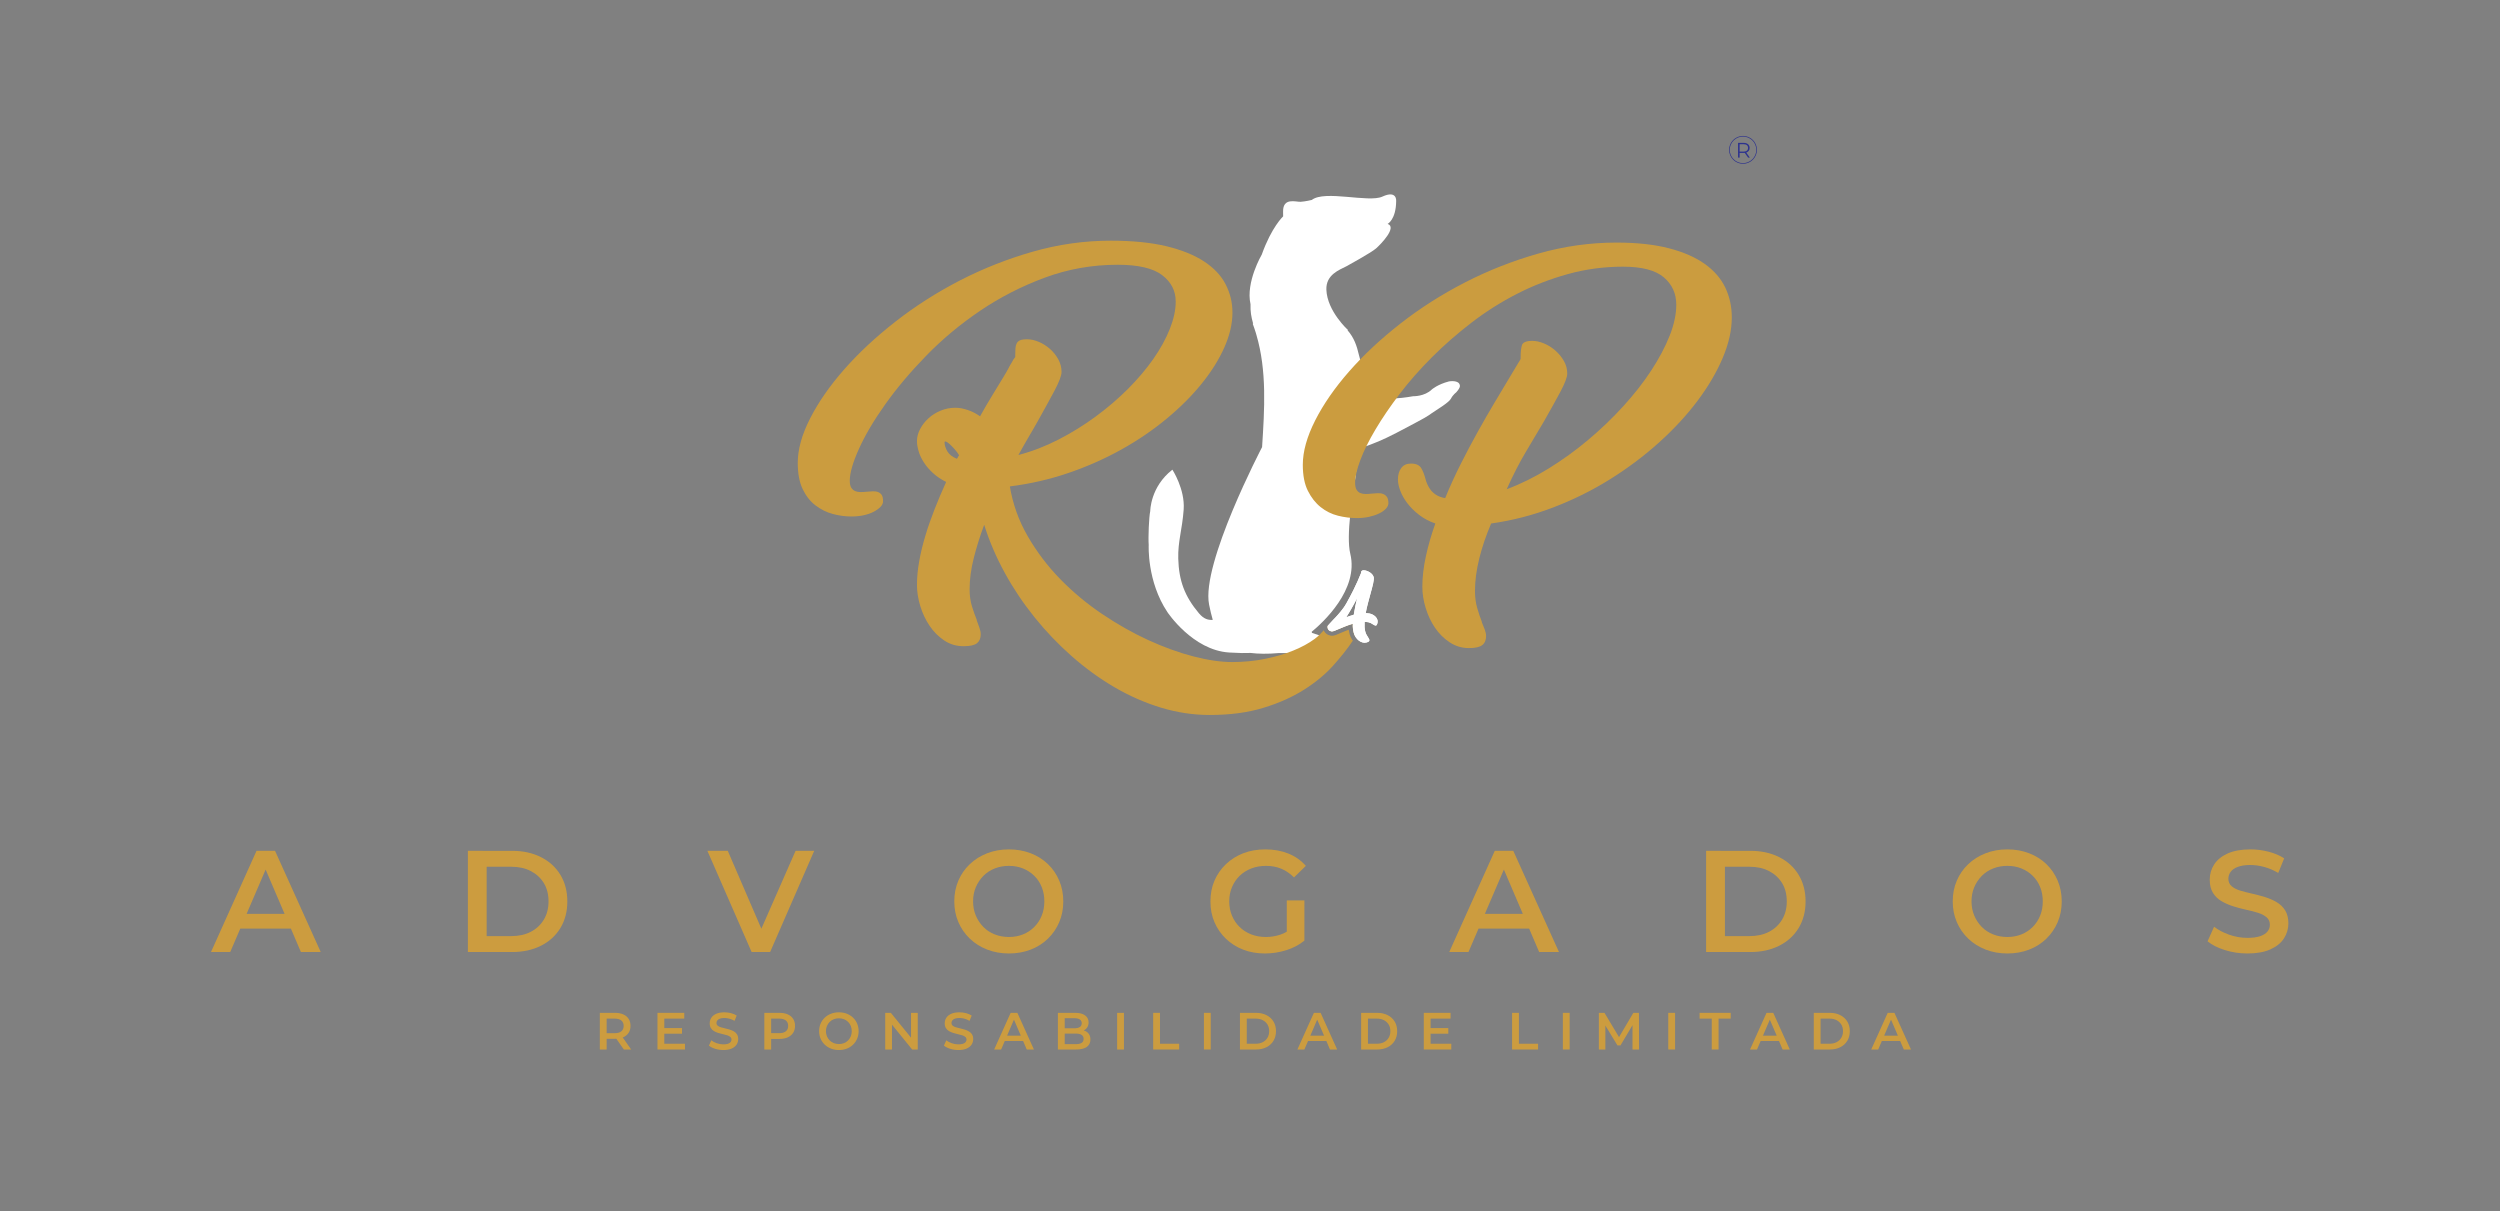 <?xml version="1.0" encoding="UTF-8" standalone="no"?>
<!-- Created with Inkscape (http://www.inkscape.org/) -->

<svg
   version="1.1"
   id="svg2"
   width="914.883"
   height="443.207"
   viewBox="0 0 914.883 443.207"
   sodipodi:docname="ferret-logo.ai"
   xmlns:inkscape="http://www.inkscape.org/namespaces/inkscape"
   xmlns:sodipodi="http://sodipodi.sourceforge.net/DTD/sodipodi-0.dtd"
   xmlns="http://www.w3.org/2000/svg"
   xmlns:svg="http://www.w3.org/2000/svg">
  <rect x="0" y="0" width="914.883" height="443.207" fill="#808080" stroke="none"/>
  <defs
     id="defs6">
    <clipPath
       clipPathUnits="userSpaceOnUse"
       id="clipPath20">
      <path
         d="M 0,332.405 H 686.162 V 0 H 0 Z"
         id="path18" />
    </clipPath>
    <clipPath
       clipPathUnits="userSpaceOnUse"
       id="clipPath148">
      <path
         d="M 279.101,295.174 H 438.073 V 136.202 H 279.101 Z"
         id="path146" />
    </clipPath>
    <clipPath
       clipPathUnits="userSpaceOnUse"
       id="clipPath152">
      <path
         d="m 279.101,215.688 c 0,-43.901 35.588,-79.487 79.488,-79.487 v 0 c 43.9,0 79.484,35.586 79.484,79.487 v 0 c 0,43.896 -35.584,79.486 -79.484,79.486 v 0 c -43.9,0 -79.488,-35.59 -79.488,-79.486"
         id="path150" />
    </clipPath>
    <clipPath
       clipPathUnits="userSpaceOnUse"
       id="clipPath156">
      <path
         d="M 279.101,295.174 H 438.073 V 136.201 H 279.101 Z"
         id="path154" />
    </clipPath>
    <clipPath
       clipPathUnits="userSpaceOnUse"
       id="clipPath160">
      <path
         d="M 279.101,295.174 H 438.074 V 136.201 H 279.101 Z"
         id="path158" />
    </clipPath>
    <mask
       maskUnits="userSpaceOnUse"
       x="0"
       y="0"
       width="1"
       height="1"
       id="mask162">
      <g
         id="g194">
        <g
           clip-path="url(#clipPath156)"
           id="g192">
          <g
             id="g190">
            <g
               clip-path="url(#clipPath160)"
               id="g188">
              <g
                 id="g186">
                <g
                   transform="scale(1,-1)"
                   id="g184">
                  <g
                     id="g182">
                    <path
                       d="m 438.073,-136.201 c -52.991,0 -105.982,0 -158.972,0 0,-4.523 0,-8.26 0,-11.602 52.991,0 105.981,0 158.972,0 0,3.342 0,7.078 0,11.602 z"
                       style="fill:#4d4d4d;fill-opacity:1;fill-rule:nonzero;stroke:none"
                       id="path164" />
                    <path
                       d="m 438.073,-147.803 c -52.991,0 -105.982,0 -158.972,0 0,-3.343 0,-6.291 0,-9.239 52.991,0 105.981,0 158.972,0 0,2.948 0,5.896 0,9.239 z"
                       style="fill:#767676;fill-opacity:1;fill-rule:nonzero;stroke:none"
                       id="path166" />
                    <path
                       d="m 438.073,-157.042 c -52.991,0 -105.982,0 -158.972,0 0,-2.948 0,-5.896 0,-9.239 52.991,0 105.981,0 158.972,0 0,3.343 0,6.291 0,9.239 z"
                       style="fill:#9b9b9b;fill-opacity:1;fill-rule:nonzero;stroke:none"
                       id="path168" />
                    <path
                       d="m 438.073,-166.281 c -52.991,0 -105.982,0 -158.972,0 0,-3.342 0,-7.078 0,-11.602 52.991,0 105.981,0 158.972,0 0,4.523 0,8.26 0,11.602 z"
                       style="fill:#b9b9b9;fill-opacity:1;fill-rule:nonzero;stroke:none"
                       id="path170" />
                    <path
                       d="m 438.073,-177.883 c -52.991,0 -105.982,0 -158.972,0 0,-4.523 0,-9.834 0,-16.327 52.991,0 105.981,0 158.972,0 0,6.493 0,11.804 0,16.327 z"
                       style="fill:#d2d2d2;fill-opacity:1;fill-rule:nonzero;stroke:none"
                       id="path172" />
                    <path
                       d="m 438.073,-194.21 c -52.991,0 -105.982,0 -158.972,0 0,-6.492 0,-14.166 0,-23.416 52.991,0 105.981,0 158.972,0 0,9.25 0,16.924 0,23.416 z"
                       style="fill:#e6e6e6;fill-opacity:1;fill-rule:nonzero;stroke:none"
                       id="path174" />
                    <path
                       d="m 438.073,-217.626 c -52.991,0 -105.982,0 -158.972,0 0,-9.249 0,-20.073 0,-32.866 52.991,0 105.981,0 158.972,0 0,12.793 0,23.617 0,32.866 z"
                       style="fill:#f4f4f4;fill-opacity:1;fill-rule:nonzero;stroke:none"
                       id="path176" />
                    <path
                       d="m 438.073,-250.492 c -52.991,0 -105.982,0 -158.972,0 0,-12.794 0,-27.556 0,-44.682 52.991,0 105.981,0 158.972,0 0,17.126 0,31.888 0,44.682 z"
                       style="fill:#fcfcfc;fill-opacity:1;fill-rule:nonzero;stroke:none"
                       id="path178" />
                    <path
                       d="m 438.073,-295.174 c -52.991,0 -105.982,0 -158.972,0 0,0 0,0 0,0 52.991,0 105.981,0 158.972,0 0,0 0,0 0,0 z"
                       style="fill:#ffffff;fill-opacity:1;fill-rule:nonzero;stroke:none"
                       id="path180" />
                  </g>
                </g>
              </g>
            </g>
          </g>
        </g>
      </g>
    </mask>
  </defs>
  <sodipodi:namedview
     id="namedview4"
     pagecolor="#ffffff"
     bordercolor="#000000"
     borderopacity="0.25"
     inkscape:showpageshadow="2"
     inkscape:pageopacity="0.0"
     inkscape:pagecheckerboard="0"
     inkscape:deskcolor="#d1d1d1" />
  <g
     id="g8"
     inkscape:groupmode="layer"
     inkscape:label="ferret-logo"
     transform="matrix(1.333,0,0,-1.333,0,443.207)">
    <g
       id="g10"
       transform="translate(67.704,81.603)">
      <path
         d="M 0,0 5.221,12.158 10.423,0 Z m 2.723,17.303 -12.501,-27.78 h 5.279 l 2.761,6.429 h 13.893 l 2.751,-6.429 h 5.438 L 7.803,17.303 Z"
         style="fill:#cc9c3f;fill-opacity:1;fill-rule:nonzero;stroke:none"
         id="path12" />
    </g>
    <g
       id="g14">
      <g
         id="g16"
         clip-path="url(#clipPath20)">
        <g
           id="g22"
           transform="translate(149.3,80.016)">
          <path
             d="m 0,0 c -0.86,-1.429 -2.051,-2.54 -3.571,-3.334 -1.523,-0.794 -3.328,-1.19 -5.417,-1.19 h -6.707 v 19.048 h 6.707 c 2.089,0 3.894,-0.396 5.417,-1.19 C -2.051,12.54 -0.86,11.442 0,10.04 0.859,8.638 1.29,6.958 1.29,5 1.29,3.096 0.859,1.429 0,0 m -0.794,17.164 c -2.288,1.15 -4.915,1.726 -7.877,1.726 H -20.854 V -8.89 h 12.183 c 2.962,0 5.589,0.576 7.877,1.727 2.288,1.15 4.068,2.77 5.338,4.861 1.269,2.09 1.905,4.524 1.905,7.302 0,2.778 -0.636,5.212 -1.905,7.302 -1.27,2.09 -3.05,3.711 -5.338,4.862"
             style="fill:#cc9c3f;fill-opacity:1;fill-rule:nonzero;stroke:none"
             id="path24" />
        </g>
        <g
           id="g26"
           transform="translate(209.02,77.525)">
          <path
             d="m 0,0 -9.221,21.381 h -5.596 L -2.674,-6.398 h 5.08 L 14.51,21.381 H 9.391 Z"
             style="fill:#cc9c3f;fill-opacity:1;fill-rule:nonzero;stroke:none"
             id="path28" />
        </g>
        <g
           id="g30"
           transform="translate(285.974,81.087)">
          <path
             d="m 0,0 c -0.489,-1.19 -1.17,-2.223 -2.043,-3.096 -0.873,-0.873 -1.899,-1.548 -3.076,-2.023 -1.178,-0.477 -2.467,-0.715 -3.869,-0.715 -1.403,0 -2.705,0.238 -3.909,0.715 -1.205,0.475 -2.243,1.157 -3.116,2.044 -0.873,0.886 -1.561,1.925 -2.063,3.115 -0.503,1.19 -0.754,2.486 -0.754,3.889 0,1.428 0.251,2.731 0.754,3.909 0.502,1.177 1.19,2.209 2.063,3.096 0.873,0.885 1.911,1.567 3.116,2.043 1.204,0.476 2.506,0.714 3.909,0.714 1.402,0 2.691,-0.238 3.869,-0.714 1.177,-0.476 2.209,-1.151 3.096,-2.024 C -1.138,10.08 -0.456,9.048 0.021,7.857 0.496,6.667 0.734,5.357 0.734,3.929 0.734,2.5 0.489,1.19 0,0 m 5.934,3.929 c 0,2.063 -0.372,3.968 -1.112,5.715 -0.741,1.746 -1.779,3.26 -3.115,4.544 -1.337,1.283 -2.917,2.275 -4.742,2.976 -1.826,0.7 -3.811,1.052 -5.953,1.052 -2.17,0 -4.167,-0.358 -5.992,-1.072 -1.827,-0.714 -3.414,-1.713 -4.763,-2.997 -1.349,-1.283 -2.395,-2.791 -3.135,-4.523 -0.741,-1.733 -1.111,-3.632 -1.111,-5.695 0,-2.037 0.37,-3.923 1.111,-5.656 0.74,-1.732 1.786,-3.248 3.135,-4.544 1.349,-1.295 2.943,-2.301 4.782,-3.015 1.839,-0.715 3.83,-1.071 5.973,-1.071 2.142,0 4.127,0.35 5.953,1.051 1.825,0.701 3.405,1.7 4.742,2.996 1.336,1.296 2.374,2.811 3.115,4.544 0.74,1.733 1.112,3.631 1.112,5.695"
             style="fill:#cc9c3f;fill-opacity:1;fill-rule:nonzero;stroke:none"
             id="path32" />
        </g>
        <g
           id="g34"
           transform="translate(358.102,85.294)">
          <path
             d="m 0,0 h -4.841 v -8.589 c -0.563,-0.326 -1.138,-0.596 -1.726,-0.797 -1.284,-0.436 -2.614,-0.655 -3.989,-0.655 -1.482,0 -2.831,0.238 -4.048,0.715 -1.217,0.475 -2.275,1.15 -3.174,2.023 -0.901,0.873 -1.602,1.911 -2.104,3.116 -0.503,1.204 -0.754,2.506 -0.754,3.909 0,1.428 0.251,2.738 0.754,3.928 0.502,1.191 1.203,2.223 2.104,3.096 0.899,0.873 1.964,1.548 3.194,2.024 1.23,0.476 2.586,0.714 4.067,0.714 1.509,0 2.891,-0.257 4.148,-0.773 1.257,-0.517 2.427,-1.317 3.513,-2.401 l 3.253,3.174 c -1.296,1.482 -2.89,2.606 -4.782,3.373 -1.891,0.768 -4.002,1.152 -6.33,1.152 -2.222,0 -4.24,-0.352 -6.052,-1.052 -1.812,-0.701 -3.399,-1.7 -4.761,-2.996 -1.364,-1.297 -2.415,-2.805 -3.156,-4.524 -0.741,-1.72 -1.111,-3.625 -1.111,-5.715 0,-2.09 0.37,-3.995 1.111,-5.715 0.741,-1.72 1.787,-3.228 3.135,-4.524 1.35,-1.296 2.93,-2.296 4.742,-2.996 1.813,-0.701 3.804,-1.051 5.973,-1.051 1.984,0 3.929,0.296 5.834,0.892 1.905,0.596 3.571,1.475 5,2.639 z"
             style="fill:#cc9c3f;fill-opacity:1;fill-rule:nonzero;stroke:none"
             id="path36" />
        </g>
        <g
           id="g38"
           transform="translate(407.644,81.603)">
          <path
             d="M 0,0 5.221,12.158 10.423,0 Z m 2.723,17.303 -12.501,-27.78 h 5.279 l 2.761,6.429 h 13.893 l 2.751,-6.429 h 5.438 L 7.803,17.303 Z"
             style="fill:#cc9c3f;fill-opacity:1;fill-rule:nonzero;stroke:none"
             id="path40" />
        </g>
        <g
           id="g42"
           transform="translate(489.24,80.016)">
          <path
             d="m 0,0 c -0.86,-1.429 -2.051,-2.54 -3.571,-3.334 -1.523,-0.794 -3.328,-1.19 -5.417,-1.19 h -6.707 v 19.048 h 6.707 c 2.089,0 3.894,-0.396 5.417,-1.19 C -2.051,12.54 -0.86,11.442 0,10.04 0.859,8.638 1.29,6.958 1.29,5 1.29,3.096 0.859,1.429 0,0 m -0.794,17.164 c -2.288,1.15 -4.915,1.726 -7.877,1.726 H -20.854 V -8.89 h 12.183 c 2.962,0 5.589,0.576 7.877,1.727 2.288,1.15 4.068,2.77 5.338,4.861 1.269,2.09 1.905,4.524 1.905,7.302 0,2.778 -0.636,5.212 -1.905,7.302 -1.27,2.09 -3.05,3.711 -5.338,4.862"
             style="fill:#cc9c3f;fill-opacity:1;fill-rule:nonzero;stroke:none"
             id="path44" />
        </g>
        <g
           id="g46"
           transform="translate(560.077,81.087)">
          <path
             d="m 0,0 c -0.489,-1.19 -1.17,-2.223 -2.043,-3.096 -0.873,-0.873 -1.899,-1.548 -3.076,-2.023 -1.178,-0.477 -2.467,-0.715 -3.869,-0.715 -1.403,0 -2.705,0.238 -3.909,0.715 -1.205,0.475 -2.243,1.157 -3.116,2.044 -0.873,0.886 -1.561,1.925 -2.063,3.115 -0.503,1.19 -0.754,2.486 -0.754,3.889 0,1.428 0.251,2.731 0.754,3.909 0.502,1.177 1.19,2.209 2.063,3.096 0.873,0.885 1.911,1.567 3.116,2.043 1.204,0.476 2.506,0.714 3.909,0.714 1.402,0 2.691,-0.238 3.869,-0.714 1.177,-0.476 2.209,-1.151 3.096,-2.024 C -1.138,10.08 -0.456,9.048 0.021,7.857 0.496,6.667 0.734,5.357 0.734,3.929 0.734,2.5 0.489,1.19 0,0 m 1.707,14.188 c -1.337,1.283 -2.917,2.275 -4.742,2.976 -1.826,0.7 -3.811,1.052 -5.953,1.052 -2.17,0 -4.167,-0.358 -5.992,-1.072 -1.827,-0.714 -3.414,-1.713 -4.763,-2.997 -1.349,-1.283 -2.395,-2.791 -3.135,-4.523 -0.741,-1.733 -1.111,-3.632 -1.111,-5.695 0,-2.037 0.37,-3.923 1.111,-5.656 0.74,-1.732 1.786,-3.248 3.135,-4.544 1.349,-1.295 2.943,-2.301 4.782,-3.015 1.839,-0.715 3.83,-1.071 5.973,-1.071 2.142,0 4.127,0.35 5.953,1.051 1.825,0.701 3.405,1.7 4.742,2.996 1.336,1.296 2.374,2.811 3.115,4.544 0.74,1.733 1.112,3.631 1.112,5.695 0,2.063 -0.372,3.968 -1.112,5.715 -0.741,1.746 -1.779,3.26 -3.115,4.544"
             style="fill:#cc9c3f;fill-opacity:1;fill-rule:nonzero;stroke:none"
             id="path48" />
        </g>
        <g
           id="g50"
           transform="translate(627.343,82.576)">
          <path
             d="m 0,0 c -0.595,0.938 -1.383,1.692 -2.361,2.262 -0.979,0.569 -2.05,1.032 -3.214,1.389 -1.165,0.357 -2.342,0.667 -3.532,0.933 -1.191,0.264 -2.269,0.541 -3.235,0.833 -0.966,0.291 -1.746,0.694 -2.342,1.21 -0.594,0.517 -0.892,1.197 -0.892,2.044 0,0.687 0.205,1.316 0.615,1.885 0.41,0.569 1.065,1.025 1.965,1.369 0.898,0.344 2.05,0.516 3.452,0.516 1.217,0 2.486,-0.178 3.81,-0.536 1.323,-0.357 2.605,-0.906 3.849,-1.646 l 1.627,4.008 c -1.217,0.794 -2.645,1.402 -4.286,1.825 -1.641,0.423 -3.294,0.636 -4.96,0.636 -2.54,0 -4.638,-0.377 -6.29,-1.132 -1.654,-0.754 -2.885,-1.76 -3.691,-3.016 -0.807,-1.257 -1.21,-2.639 -1.21,-4.147 0,-1.482 0.298,-2.699 0.892,-3.651 0.596,-0.953 1.383,-1.714 2.362,-2.282 0.978,-0.569 2.056,-1.038 3.234,-1.409 1.177,-0.37 2.354,-0.681 3.532,-0.933 1.177,-0.251 2.248,-0.529 3.214,-0.833 0.966,-0.304 1.753,-0.714 2.361,-1.23 0.609,-0.516 0.913,-1.198 0.913,-2.044 0,-0.688 -0.211,-1.303 -0.634,-1.845 -0.424,-0.543 -1.085,-0.973 -1.985,-1.29 -0.899,-0.317 -2.077,-0.477 -3.532,-0.477 -1.72,0 -3.399,0.291 -5.04,0.874 -1.641,0.582 -3.016,1.31 -4.127,2.183 l -1.786,-4.009 c 1.19,-0.978 2.771,-1.779 4.742,-2.4 1.971,-0.622 4.042,-0.933 6.211,-0.933 2.54,0 4.644,0.377 6.311,1.131 1.666,0.754 2.903,1.759 3.71,3.016 0.806,1.257 1.211,2.626 1.211,4.107 C 0.894,-2.137 0.596,-0.939 0,0"
             style="fill:#cc9c3f;fill-opacity:1;fill-rule:nonzero;stroke:none"
             id="path52" />
        </g>
        <g
           id="g54"
           transform="translate(170.59,52.324)">
          <path
             d="M 0,0 C 0.417,-0.351 0.625,-0.842 0.625,-1.475 0.625,-2.106 0.417,-2.601 0,-2.955 -0.417,-3.31 -1.038,-3.487 -1.862,-3.487 h -2.186 v 4.011 h 2.186 C -1.038,0.524 -0.417,0.35 0,0 m 0.518,-4.595 c 0.637,0.288 1.128,0.696 1.473,1.223 0.345,0.527 0.518,1.159 0.518,1.897 0,0.748 -0.173,1.391 -0.518,1.927 C 1.646,0.989 1.155,1.399 0.518,1.682 -0.12,1.965 -0.884,2.106 -1.776,2.106 H -5.917 V -7.959 h 1.869 v 2.934 h 2.272 c 0.136,0 0.248,0.026 0.378,0.032 l 2.066,-2.966 h 2.014 l -2.324,3.315 c 0.05,0.02 0.111,0.028 0.16,0.049"
             style="fill:#cc9c3f;fill-opacity:1;fill-rule:nonzero;stroke:none"
             id="path56" />
        </g>
        <g
           id="g58"
           transform="translate(182.373,48.707)">
          <path
             d="M 0,0 H 4.86 V 1.538 H 0 V 4.141 H 5.479 V 5.723 H -1.869 V -4.343 H 5.68 v 1.582 H 0 Z"
             style="fill:#cc9c3f;fill-opacity:1;fill-rule:nonzero;stroke:none"
             id="path60" />
        </g>
        <g
           id="g62"
           transform="translate(201.482,49.332)">
          <path
             d="m 0,0 c -0.354,0.206 -0.743,0.374 -1.165,0.503 -0.421,0.13 -0.848,0.242 -1.279,0.338 -0.431,0.096 -0.822,0.197 -1.172,0.303 -0.35,0.105 -0.633,0.251 -0.848,0.438 -0.216,0.187 -0.324,0.434 -0.324,0.74 0,0.249 0.074,0.477 0.223,0.683 0.148,0.206 0.386,0.372 0.711,0.496 0.326,0.125 0.743,0.187 1.251,0.187 0.441,0 0.901,-0.064 1.381,-0.194 0.479,-0.13 0.944,-0.328 1.395,-0.597 L 0.762,4.35 c -0.441,0.288 -0.958,0.507 -1.553,0.661 -0.594,0.153 -1.193,0.23 -1.797,0.23 -0.92,0 -1.68,-0.137 -2.279,-0.41 C -5.466,4.559 -5.912,4.193 -6.204,3.738 -6.497,3.283 -6.643,2.782 -6.643,2.236 c 0,-0.537 0.108,-0.978 0.324,-1.323 0.215,-0.345 0.501,-0.621 0.855,-0.827 0.355,-0.206 0.745,-0.376 1.172,-0.51 0.426,-0.135 0.853,-0.247 1.28,-0.338 0.426,-0.092 0.814,-0.192 1.164,-0.301 0.35,-0.111 0.636,-0.26 0.856,-0.447 0.221,-0.186 0.331,-0.433 0.331,-0.74 0,-0.25 -0.077,-0.473 -0.231,-0.669 -0.153,-0.196 -0.393,-0.352 -0.718,-0.467 -0.327,-0.115 -0.753,-0.173 -1.28,-0.173 -0.623,0 -1.232,0.106 -1.826,0.317 -0.595,0.211 -1.093,0.474 -1.495,0.791 l -0.647,-1.452 c 0.431,-0.356 1.004,-0.646 1.718,-0.87 0.714,-0.226 1.464,-0.338 2.25,-0.338 0.92,0 1.682,0.136 2.286,0.409 0.604,0.273 1.052,0.638 1.345,1.093 0.292,0.456 0.438,0.951 0.438,1.488 0,0.527 -0.108,0.961 -0.324,1.302 C 0.64,-0.479 0.354,-0.206 0,0"
             style="fill:#cc9c3f;fill-opacity:1;fill-rule:nonzero;stroke:none"
             id="path64" />
        </g>
        <g
           id="g66"
           transform="translate(215.754,49.375)">
          <path
             d="m 0,0 c -0.417,-0.35 -1.038,-0.524 -1.862,-0.524 h -2.186 v 3.997 h 2.186 C -1.038,3.473 -0.417,3.298 0,2.948 0.417,2.598 0.625,2.106 0.625,1.474 0.625,0.842 0.417,0.35 0,0 M 0.518,4.63 C -0.12,4.913 -0.884,5.055 -1.776,5.055 H -5.917 V -5.011 h 1.869 v 2.905 h 2.272 c 0.892,0 1.656,0.146 2.294,0.438 0.637,0.293 1.128,0.705 1.473,1.237 0.345,0.532 0.518,1.166 0.518,1.905 0,0.748 -0.173,1.39 -0.518,1.926 C 1.646,3.938 1.155,4.348 0.518,4.63"
             style="fill:#cc9c3f;fill-opacity:1;fill-rule:nonzero;stroke:none"
             id="path68" />
        </g>
        <g
           id="g70"
           transform="translate(233.569,47.974)">
          <path
             d="m 0,0 c -0.178,-0.432 -0.424,-0.806 -0.741,-1.122 -0.316,-0.316 -0.688,-0.561 -1.114,-0.733 -0.427,-0.172 -0.894,-0.259 -1.402,-0.259 -0.508,0 -0.98,0.087 -1.416,0.259 -0.436,0.172 -0.812,0.419 -1.129,0.741 -0.316,0.32 -0.566,0.697 -0.748,1.128 -0.182,0.431 -0.273,0.901 -0.273,1.409 0,0.517 0.091,0.99 0.273,1.417 0.182,0.426 0.432,0.8 0.748,1.121 0.317,0.321 0.693,0.568 1.129,0.74 0.436,0.173 0.908,0.259 1.416,0.259 0.508,0 0.975,-0.086 1.402,-0.259 0.426,-0.172 0.8,-0.417 1.122,-0.733 0.321,-0.316 0.567,-0.69 0.74,-1.121 C 0.18,2.415 0.266,1.94 0.266,1.423 0.266,0.905 0.177,0.431 0,0 M 0.618,5.14 C 0.134,5.604 -0.438,5.965 -1.1,6.219 -1.761,6.473 -2.48,6.6 -3.257,6.6 -4.043,6.6 -4.767,6.47 -5.428,6.211 -6.089,5.952 -6.665,5.591 -7.153,5.126 -7.643,4.661 -8.021,4.114 -8.29,3.486 -8.558,2.858 -8.692,2.171 -8.692,1.423 c 0,-0.738 0.134,-1.421 0.402,-2.049 0.269,-0.628 0.647,-1.177 1.137,-1.646 0.488,-0.47 1.066,-0.834 1.732,-1.093 0.666,-0.259 1.388,-0.388 2.164,-0.388 0.777,0 1.496,0.127 2.157,0.381 0.662,0.254 1.234,0.616 1.718,1.086 0.484,0.469 0.861,1.017 1.129,1.645 0.268,0.628 0.402,1.317 0.402,2.064 0,0.748 -0.134,1.438 -0.402,2.071 C 1.479,4.126 1.102,4.675 0.618,5.14"
             style="fill:#cc9c3f;fill-opacity:1;fill-rule:nonzero;stroke:none"
             id="path72" />
        </g>
        <g
           id="g74"
           transform="translate(250.112,47.603)">
          <path
             d="M 0,0 -5.55,6.827 H -7.089 V -3.238 h 1.855 V 3.587 L 0.302,-3.238 H 1.84 V 6.827 H 0 Z"
             style="fill:#cc9c3f;fill-opacity:1;fill-rule:nonzero;stroke:none"
             id="path76" />
        </g>
        <g
           id="g78"
           transform="translate(266,49.332)">
          <path
             d="m 0,0 c -0.354,0.206 -0.743,0.374 -1.165,0.503 -0.421,0.13 -0.848,0.242 -1.279,0.338 -0.431,0.096 -0.822,0.197 -1.172,0.303 -0.35,0.105 -0.633,0.251 -0.848,0.438 -0.216,0.187 -0.324,0.434 -0.324,0.74 0,0.249 0.074,0.477 0.223,0.683 0.148,0.206 0.386,0.372 0.711,0.496 0.326,0.125 0.743,0.187 1.251,0.187 0.441,0 0.901,-0.064 1.381,-0.194 0.479,-0.13 0.944,-0.328 1.395,-0.597 L 0.762,4.35 c -0.441,0.288 -0.958,0.507 -1.553,0.661 -0.594,0.153 -1.193,0.23 -1.797,0.23 -0.92,0 -1.68,-0.137 -2.279,-0.41 C -5.466,4.559 -5.912,4.193 -6.204,3.738 -6.497,3.283 -6.643,2.782 -6.643,2.236 c 0,-0.537 0.108,-0.978 0.324,-1.323 0.215,-0.345 0.501,-0.621 0.855,-0.827 0.355,-0.206 0.745,-0.376 1.172,-0.51 0.426,-0.135 0.853,-0.247 1.28,-0.338 0.426,-0.092 0.814,-0.192 1.164,-0.301 0.35,-0.111 0.636,-0.26 0.856,-0.447 0.221,-0.186 0.331,-0.433 0.331,-0.74 0,-0.25 -0.077,-0.473 -0.231,-0.669 -0.153,-0.196 -0.393,-0.352 -0.718,-0.467 -0.327,-0.115 -0.753,-0.173 -1.28,-0.173 -0.623,0 -1.232,0.106 -1.826,0.317 -0.595,0.211 -1.093,0.474 -1.495,0.791 l -0.647,-1.452 c 0.431,-0.356 1.004,-0.646 1.718,-0.87 0.714,-0.226 1.464,-0.338 2.25,-0.338 0.92,0 1.682,0.136 2.286,0.409 0.604,0.273 1.052,0.638 1.345,1.093 0.292,0.456 0.438,0.951 0.438,1.488 0,0.527 -0.108,0.961 -0.324,1.302 C 0.64,-0.479 0.354,-0.206 0,0"
             style="fill:#cc9c3f;fill-opacity:1;fill-rule:nonzero;stroke:none"
             id="path80" />
        </g>
        <g
           id="g82"
           transform="translate(276.473,48.16)">
          <path
             d="M 0,0 1.892,4.405 3.777,0 Z M 0.987,6.27 -3.542,-3.796 h 1.912 l 1,2.329 h 5.034 l 0.997,-2.329 h 1.97 L 2.827,6.27 Z"
             style="fill:#cc9c3f;fill-opacity:1;fill-rule:nonzero;stroke:none"
             id="path84" />
        </g>
        <g
           id="g86"
           transform="translate(296.928,46.176)">
          <path
             d="M 0,0 C -0.374,-0.229 -0.906,-0.345 -1.596,-0.345 H -4.63 V 2.56 h 3.034 C -0.906,2.56 -0.374,2.442 0,2.207 0.374,1.973 0.561,1.605 0.561,1.107 0.561,0.6 0.374,0.23 0,0 m -1.984,6.787 c 0.642,0 1.141,-0.115 1.495,-0.346 C -0.134,6.212 0.043,5.861 0.043,5.393 0.043,4.932 -0.134,4.587 -0.489,4.357 -0.843,4.127 -1.342,4.012 -1.984,4.012 H -4.63 V 6.787 Z M 0.978,3.286 C 0.857,3.342 0.72,3.37 0.59,3.411 0.988,3.616 1.312,3.897 1.553,4.264 1.802,4.642 1.927,5.1 1.927,5.637 1.927,6.433 1.611,7.067 0.978,7.542 0.345,8.017 -0.57,8.254 -1.769,8.254 h -4.73 V -1.812 h 5.018 c 1.294,0 2.27,0.24 2.926,0.719 0.657,0.48 0.985,1.151 0.985,2.014 0,0.584 -0.129,1.073 -0.388,1.466 C 1.783,2.78 1.428,3.079 0.978,3.286"
             style="fill:#cc9c3f;fill-opacity:1;fill-rule:nonzero;stroke:none"
             id="path88" />
        </g>
        <path
           d="m 306.691,44.365 h 1.869 V 54.43 h -1.869 z"
           style="fill:#cc9c3f;fill-opacity:1;fill-rule:nonzero;stroke:none"
           id="path90" />
        <g
           id="g92"
           transform="translate(318.453,54.43)">
          <path
             d="m 0,0 h -1.869 v -10.065 h 7.132 v 1.582 l -5.263,0 z"
             style="fill:#cc9c3f;fill-opacity:1;fill-rule:nonzero;stroke:none"
             id="path94" />
        </g>
        <path
           d="m 330.517,44.365 h 1.869 V 54.43 h -1.869 z"
           style="fill:#cc9c3f;fill-opacity:1;fill-rule:nonzero;stroke:none"
           id="path96" />
        <g
           id="g98"
           transform="translate(347.965,47.585)">
          <path
             d="m 0,0 c -0.312,-0.518 -0.742,-0.92 -1.294,-1.208 -0.551,-0.287 -1.205,-0.431 -1.963,-0.431 h -2.43 v 6.902 h 2.43 c 0.758,0 1.412,-0.144 1.963,-0.432 C -0.742,4.544 -0.312,4.146 0,3.638 0.312,3.13 0.468,2.521 0.468,1.812 0.468,1.122 0.312,0.518 0,0 M -0.287,6.219 C -1.116,6.636 -2.068,6.845 -3.142,6.845 H -7.556 V -3.221 h 4.414 c 1.074,0 2.026,0.208 2.855,0.625 0.829,0.417 1.474,1.005 1.933,1.762 0.46,0.757 0.691,1.64 0.691,2.646 0,1.006 -0.231,1.888 -0.691,2.646 -0.459,0.757 -1.104,1.344 -1.933,1.761"
             style="fill:#cc9c3f;fill-opacity:1;fill-rule:nonzero;stroke:none"
             id="path100" />
        </g>
        <g
           id="g102"
           transform="translate(359.725,48.16)">
          <path
             d="M 0,0 1.892,4.405 3.777,0 Z M 0.986,6.27 -3.543,-3.796 h 1.913 l 1,2.329 h 5.034 l 0.997,-2.329 h 1.97 L 2.827,6.27 Z"
             style="fill:#cc9c3f;fill-opacity:1;fill-rule:nonzero;stroke:none"
             id="path104" />
        </g>
        <g
           id="g106"
           transform="translate(381.236,47.585)">
          <path
             d="m 0,0 c -0.312,-0.518 -0.742,-0.92 -1.294,-1.208 -0.551,-0.287 -1.205,-0.431 -1.963,-0.431 h -2.43 v 6.902 h 2.43 c 0.758,0 1.412,-0.144 1.963,-0.432 C -0.742,4.544 -0.312,4.146 0,3.638 0.312,3.13 0.468,2.521 0.468,1.812 0.468,1.122 0.312,0.518 0,0 M -0.287,6.219 C -1.116,6.636 -2.068,6.845 -3.142,6.845 H -7.556 V -3.221 h 4.414 c 1.074,0 2.026,0.208 2.855,0.625 0.829,0.417 1.474,1.005 1.933,1.762 0.46,0.757 0.691,1.64 0.691,2.646 0,1.006 -0.231,1.888 -0.691,2.646 -0.459,0.757 -1.104,1.344 -1.933,1.761"
             style="fill:#cc9c3f;fill-opacity:1;fill-rule:nonzero;stroke:none"
             id="path108" />
        </g>
        <g
           id="g110"
           transform="translate(392.747,48.707)">
          <path
             d="M 0,0 H 4.86 V 1.538 H 0 V 4.141 H 5.479 V 5.723 H -1.869 V -4.343 H 5.68 v 1.582 H 0 Z"
             style="fill:#cc9c3f;fill-opacity:1;fill-rule:nonzero;stroke:none"
             id="path112" />
        </g>
        <g
           id="g114"
           transform="translate(416.989,54.43)">
          <path
             d="m 0,0 h -1.869 v -10.065 h 7.132 v 1.582 l -5.263,0 z"
             style="fill:#cc9c3f;fill-opacity:1;fill-rule:nonzero;stroke:none"
             id="path116" />
        </g>
        <path
           d="m 429.054,44.365 h 1.869 V 54.43 h -1.869 z"
           style="fill:#cc9c3f;fill-opacity:1;fill-rule:nonzero;stroke:none"
           id="path118" />
        <g
           id="g120"
           transform="translate(448.406,54.43)">
          <path
             d="M 0,0 -3.929,-6.669 -7.923,0 h -1.538 v -10.065 h 1.783 v 6.579 l 3.307,-5.444 h 0.849 l 3.293,5.549 v -6.684 H 1.567 L 1.539,0 Z"
             style="fill:#cc9c3f;fill-opacity:1;fill-rule:nonzero;stroke:none"
             id="path122" />
        </g>
        <path
           d="m 457.997,44.365 h 1.869 V 54.43 h -1.869 z"
           style="fill:#cc9c3f;fill-opacity:1;fill-rule:nonzero;stroke:none"
           id="path124" />
        <g
           id="g126"
           transform="translate(466.596,52.848)">
          <path
             d="M 0,0 H 3.336 V -8.483 H 5.205 V 0 H 8.541 V 1.582 H 0 Z"
             style="fill:#cc9c3f;fill-opacity:1;fill-rule:nonzero;stroke:none"
             id="path128" />
        </g>
        <g
           id="g130"
           transform="translate(483.986,48.16)">
          <path
             d="M 0,0 1.892,4.405 3.777,0 Z M 0.986,6.27 -3.543,-3.796 h 1.913 l 1,2.329 h 5.034 l 0.997,-2.329 h 1.97 L 2.827,6.27 Z"
             style="fill:#cc9c3f;fill-opacity:1;fill-rule:nonzero;stroke:none"
             id="path132" />
        </g>
        <g
           id="g134"
           transform="translate(505.497,47.585)">
          <path
             d="m 0,0 c -0.312,-0.518 -0.742,-0.92 -1.294,-1.208 -0.551,-0.287 -1.205,-0.431 -1.963,-0.431 h -2.43 v 6.902 h 2.43 c 0.758,0 1.412,-0.144 1.963,-0.432 C -0.742,4.544 -0.312,4.146 0,3.638 0.312,3.13 0.468,2.521 0.468,1.812 0.468,1.122 0.312,0.518 0,0 M -0.287,6.219 C -1.116,6.636 -2.068,6.845 -3.142,6.845 H -7.556 V -3.221 h 4.414 c 1.074,0 2.026,0.208 2.855,0.625 0.829,0.417 1.474,1.005 1.933,1.762 0.46,0.757 0.691,1.64 0.691,2.646 0,1.006 -0.231,1.888 -0.691,2.646 -0.459,0.757 -1.104,1.344 -1.933,1.761"
             style="fill:#cc9c3f;fill-opacity:1;fill-rule:nonzero;stroke:none"
             id="path136" />
        </g>
        <g
           id="g138"
           transform="translate(517.257,48.16)">
          <path
             d="M 0,0 1.892,4.405 3.777,0 Z M 0.986,6.27 -3.543,-3.796 h 1.913 l 1,2.329 h 5.034 l 0.997,-2.329 h 1.97 L 2.827,6.27 Z"
             style="fill:#cc9c3f;fill-opacity:1;fill-rule:nonzero;stroke:none"
             id="path140" />
        </g>
        <g
           id="g142">
          <g
             id="g144" />
          <g
             id="g230">
            <g
               clip-path="url(#clipPath148)"
               opacity="0.3"
               id="g228">
              <g
                 id="g226">
                <g
                   clip-path="url(#clipPath152)"
                   id="g224">
                  <g
                     id="g222">
                    <g
                       id="g196" />
                    <g
                       mask="url(#mask162)"
                       id="g220">
                      <g
                         transform="scale(1,-1)"
                         id="g218">
                        <g
                           id="g216">
                          <path
                             d="m 438.073,-136.201 c -52.991,0 -105.982,0 -158.972,0 0,-4.523 0,-8.26 0,-11.602 52.991,0 105.981,0 158.972,0 0,3.342 0,7.078 0,11.602 z"
                             style="fill:#ffffff;fill-opacity:1;fill-rule:nonzero;stroke:none"
                             id="path198" />
                          <path
                             d="m 438.073,-147.803 c -52.991,0 -105.982,0 -158.972,0 0,-3.343 0,-6.291 0,-9.239 52.991,0 105.981,0 158.972,0 0,2.948 0,5.896 0,9.239 z"
                             style="fill:#f2e4c8;fill-opacity:1;fill-rule:nonzero;stroke:none"
                             id="path200" />
                          <path
                             d="m 438.073,-157.042 c -52.991,0 -105.982,0 -158.972,0 0,-2.948 0,-5.896 0,-9.239 52.991,0 105.981,0 158.972,0 0,3.343 0,6.291 0,9.239 z"
                             style="fill:#e7cf9d;fill-opacity:1;fill-rule:nonzero;stroke:none"
                             id="path202" />
                          <path
                             d="m 438.073,-166.281 c -52.991,0 -105.982,0 -158.972,0 0,-3.342 0,-7.078 0,-11.602 52.991,0 105.981,0 158.972,0 0,4.523 0,8.26 0,11.602 z"
                             style="fill:#debe7e;fill-opacity:1;fill-rule:nonzero;stroke:none"
                             id="path204" />
                          <path
                             d="m 438.073,-177.883 c -52.991,0 -105.982,0 -158.972,0 0,-4.523 0,-9.834 0,-16.327 52.991,0 105.981,0 158.972,0 0,6.493 0,11.804 0,16.327 z"
                             style="fill:#d7b165;fill-opacity:1;fill-rule:nonzero;stroke:none"
                             id="path206" />
                          <path
                             d="m 438.073,-194.21 c -52.991,0 -105.982,0 -158.972,0 0,-6.492 0,-14.166 0,-23.416 52.991,0 105.981,0 158.972,0 0,9.25 0,16.924 0,23.416 z"
                             style="fill:#d2a854;fill-opacity:1;fill-rule:nonzero;stroke:none"
                             id="path208" />
                          <path
                             d="m 438.073,-217.626 c -52.991,0 -105.982,0 -158.972,0 0,-9.249 0,-20.073 0,-32.866 52.991,0 105.981,0 158.972,0 0,12.793 0,23.617 0,32.866 z"
                             style="fill:#cea148;fill-opacity:1;fill-rule:nonzero;stroke:none"
                             id="path210" />
                          <path
                             d="m 438.073,-250.492 c -52.991,0 -105.982,0 -158.972,0 0,-12.794 0,-27.556 0,-44.682 52.991,0 105.981,0 158.972,0 0,17.126 0,31.888 0,44.682 z"
                             style="fill:#cc9d41;fill-opacity:1;fill-rule:nonzero;stroke:none"
                             id="path212" />
                          <path
                             d="m 438.073,-295.174 c -52.991,0 -105.982,0 -158.972,0 0,0 0,0 0,0 52.991,0 105.981,0 158.972,0 0,0 0,0 0,0 z"
                             style="fill:#cb9c3f;fill-opacity:1;fill-rule:nonzero;stroke:none"
                             id="path214" />
                        </g>
                      </g>
                    </g>
                  </g>
                </g>
              </g>
            </g>
          </g>
        </g>
        <g
           id="g232"
           transform="translate(478.516,287.522)">
          <path
             d="m 0,0 c -2.11,0 -3.827,1.716 -3.827,3.825 0,2.111 1.717,3.827 3.827,3.827 2.11,0 3.827,-1.716 3.827,-3.827 C 3.827,1.716 2.11,0 0,0 m 0,7.471 c -2.01,0 -3.646,-1.635 -3.646,-3.646 0,-2.009 1.636,-3.644 3.646,-3.644 2.01,0 3.646,1.635 3.646,3.644 C 3.646,5.836 2.01,7.471 0,7.471"
             style="fill:#2c328e;fill-opacity:1;fill-rule:nonzero;stroke:none"
             id="path234" />
        </g>
        <g
           id="g236"
           transform="translate(479.922,289.214)">
          <path
             d="M 0,0 -0.927,1.304 C -1.032,1.292 -1.136,1.287 -1.252,1.287 H -2.341 V 0 h -0.428 v 4.056 h 1.517 c 1.032,0 1.658,-0.522 1.658,-1.391 0,-0.637 -0.336,-1.083 -0.927,-1.274 L 0.469,0 Z m -0.023,2.665 c 0,0.649 -0.429,1.02 -1.24,1.02 H -2.341 V 1.652 h 1.078 c 0.811,0 1.24,0.376 1.24,1.013"
             style="fill:#2c328e;fill-opacity:1;fill-rule:nonzero;stroke:none"
             id="path238" />
        </g>
        <g
           id="g240"
           transform="translate(400.78,226.66)">
          <path
             d="m 0,0 c -0.194,1.619 -2.987,1.121 -2.987,1.121 -3.16,-0.827 -4.721,-2.224 -4.721,-2.224 -1.988,-1.949 -5.125,-1.849 -5.125,-1.849 -4.207,-0.769 -8,-0.724 -8,-0.724 -2.189,-0.067 -3.531,1.446 -4.347,3.112 -0.342,1.409 -0.77,2.794 -1.195,4.191 -0.453,1.475 -0.908,2.968 -1.278,4.538 -0.665,2.845 -1.374,4.901 -3.206,7.032 l 0.162,0.011 c 0,0 -5.722,5.173 -5.949,11.07 -0.158,4.171 3.602,5.463 5.563,6.479 0,0 6.712,3.679 8.05,4.847 1.34,1.168 5.885,5.872 3.204,6.753 0,0 2.306,1.175 2.343,6.291 0,0 0.28,3.077 -3.794,1.202 -3.75,-1.73 -15.819,1.869 -19.371,-0.914 0,0 -1.774,-0.434 -3.066,-0.508 -1.288,-0.074 -4.902,1.287 -4.815,-2.752 l 0.018,-1.244 c 0,0 -3.174,-2.922 -5.869,-10.493 0,0 -4.456,-7.573 -3.089,-13.624 -0.053,-2.076 0.163,-3.33 0.721,-5.349 -0.076,-0.003 -0.123,-0.007 -0.123,-0.007 0.309,-0.811 0.586,-1.632 0.842,-2.457 0.054,-0.192 0.115,-0.39 0.173,-0.595 2.911,-9.902 2.234,-20.407 1.565,-30.822 0,0 -16.795,-32.092 -14.549,-43.245 0.31,-1.555 0.644,-2.944 1.008,-4.192 -1.178,-0.063 -2.395,0.151 -3.793,1.808 -3.945,4.686 -5.514,8.995 -5.68,15.017 -0.125,4.718 1.095,7.972 1.486,13.481 0.396,5.588 -3.098,10.933 -3.098,10.933 -6.078,-4.735 -6.078,-11.364 -6.078,-11.364 -0.353,-1.586 -0.586,-7.166 -0.421,-9.315 0,0 -0.522,-9.943 5.128,-18.42 0,0 6.91,-10.464 16.957,-11.095 2.677,-0.168 4.552,-0.183 5.874,-0.121 2.094,-0.252 4.663,-0.311 7.708,-0.033 h 16.23 c 1.637,3.099 -3.164,4.303 -3.164,4.303 -1.46,0.405 -2.763,0.828 -3.9,1.23 -0.033,0.102 -0.065,0.202 -0.101,0.301 3.005,2.469 13.009,11.567 10.609,21.416 -1.217,4.999 0.658,16.171 1.457,21.325 0.313,2.009 0.303,4.729 0.468,7.243 1.019,0.576 2.707,0.979 5.748,2.264 0.007,-0.004 0.018,-0.007 0.021,-0.009 0,0.005 0,0.011 -0.003,0.014 1.367,0.58 3.004,1.337 4.973,2.365 8.615,4.5 8.395,4.494 9.654,5.372 1.256,0.878 4.751,2.93 5.309,4.016 0.561,1.091 1.425,1.708 1.425,1.708 C 0.265,-0.492 0,0 0,0"
             style="fill:#ffffff;fill-opacity:1;fill-rule:nonzero;stroke:none"
             id="path242" />
        </g>
        <g
           id="g244"
           transform="translate(372.56,159.353)">
          <path
             d="M 0,0 C -0.55,0.69 0.09,1.76 -0.87,2.17 -1.82,2.57 -5.43,1.7 -6.36,1.78 -7.29,1.87 -7.76,1.63 -8.08,1.29 c -0.06,-0.4 0,-0.72 0.19,-0.99 0.18,-0.26 0.48,-0.43 0.89,-0.5 0.16,-0.03 0.4,0.01 0.73,0.13 0.32,0.12 0.72,0.28 1.18,0.49 0.52,0.22 1.12,0.47 1.81,0.75 0.69,0.28 1.4,0.52 2.12,0.73 -0.03,-0.46 -0.02,-0.91 0.03,-1.33 0.06,-0.43 0.13,-0.83 0.23,-1.19 0.1,-0.4 0.26,-0.76 0.48,-1.1 C 0.01,-1.07 0.33,-0.41 0,0 m -109.5,47.79 c -0.06,-0.12 -0.12,-0.24 -0.18,-0.35 l -0.17,-0.26 c -1.28,0.52 -2.17,1.22 -2.66,2.09 -0.49,0.87 -0.74,1.68 -0.74,2.43 0,0.23 0.15,0.29 0.44,0.18 0.29,-0.12 0.64,-0.37 1.04,-0.74 0.41,-0.38 0.84,-0.83 1.31,-1.35 0.46,-0.52 0.87,-1.08 1.22,-1.66 -0.12,-0.11 -0.21,-0.23 -0.26,-0.34 M -1.37,-2.47 C -1.68,-2 -1.91,-1.48 -2.06,-0.93 -2.16,-0.56 -2.24,-0.15 -2.3,0.26 -2.47,0.2 -2.65,0.13 -2.82,0.06 l -1.82,-0.75 c -0.44,-0.21 -0.87,-0.38 -1.22,-0.51 -0.39,-0.14 -0.73,-0.21 -1.02,-0.21 -0.13,0 -0.25,0.01 -0.36,0.04 -0.88,0.15 -1.38,0.62 -1.64,0.98 -0.09,0.13 -0.19,0.3 -0.25,0.5 -0.67,-0.76 -1.43,-1.58 -2.5,-2.37 -1.65,-1.22 -3.62,-2.29 -5.92,-3.22 -2.29,-0.93 -4.87,-1.69 -7.74,-2.27 -2.87,-0.58 -5.88,-0.87 -9.01,-0.87 -3.13,0 -6.7,0.53 -10.71,1.57 -4,1.04 -8.12,2.54 -12.36,4.48 -4.23,1.95 -8.44,4.33 -12.62,7.14 -4.18,2.82 -8.01,6.01 -11.49,9.57 -3.48,3.57 -6.45,7.49 -8.92,11.76 -2.47,4.26 -4.11,8.83 -4.92,13.7 5.57,0.7 10.94,1.93 16.11,3.7 5.16,1.77 10.01,3.92 14.53,6.44 4.53,2.53 8.66,5.34 12.4,8.45 3.75,3.1 6.95,6.31 9.62,9.62 2.67,3.3 4.75,6.62 6.23,9.96 1.48,3.34 2.22,6.51 2.22,9.53 0,2.79 -0.63,5.38 -1.88,7.79 -1.24,2.41 -3.22,4.5 -5.91,6.27 -2.7,1.77 -6.16,3.16 -10.36,4.18 -4.21,1.01 -9.3,1.52 -15.28,1.52 -7.19,0 -14.3,-1 -21.32,-3 -7.02,-2 -13.71,-4.65 -20.07,-7.92 -6.35,-3.28 -12.24,-7.04 -17.67,-11.28 -5.42,-4.23 -10.12,-8.61 -14.1,-13.14 -3.97,-4.52 -7.09,-9.01 -9.35,-13.45 -2.27,-4.43 -3.4,-8.51 -3.4,-12.23 0,-2.9 0.45,-5.29 1.35,-7.18 0.9,-1.88 2.08,-3.38 3.53,-4.48 1.45,-1.1 3.03,-1.89 4.74,-2.35 1.71,-0.46 3.41,-0.69 5.09,-0.69 1.22,0 2.35,0.11 3.4,0.34 1.04,0.23 1.96,0.55 2.74,0.96 0.78,0.41 1.41,0.86 1.87,1.35 0.47,0.49 0.7,1 0.7,1.52 0,0.76 -0.12,1.32 -0.35,1.7 -0.23,0.38 -0.57,0.65 -1,0.83 -0.44,0.17 -0.95,0.24 -1.53,0.21 -0.58,-0.02 -1.18,-0.07 -1.82,-0.13 -0.47,-0.05 -0.96,-0.08 -1.48,-0.08 -0.53,0 -1,0.08 -1.44,0.26 -0.43,0.17 -0.8,0.48 -1.09,0.91 -0.29,0.44 -0.43,1.09 -0.43,1.96 0,2.09 0.84,5.01 2.52,8.75 1.69,3.74 4.09,7.82 7.23,12.23 3.13,4.41 6.9,8.88 11.31,13.4 4.41,4.53 9.34,8.63 14.8,12.32 5.45,3.68 11.36,6.7 17.71,9.05 6.35,2.35 13.01,3.53 19.98,3.53 5.62,0 9.69,-0.95 12.18,-2.83 2.5,-1.89 3.75,-4.31 3.75,-7.27 0,-2.32 -0.54,-4.83 -1.62,-7.53 -1.07,-2.7 -2.58,-5.44 -4.52,-8.23 -1.95,-2.78 -4.27,-5.52 -6.96,-8.22 -2.7,-2.7 -5.65,-5.22 -8.84,-7.57 -3.19,-2.35 -6.59,-4.46 -10.18,-6.31 -3.6,-1.86 -7.29,-3.28 -11.06,-4.27 0.58,1.05 1.09,1.96 1.53,2.74 0.43,0.79 0.85,1.51 1.26,2.18 0.4,0.67 0.8,1.33 1.17,2 0.38,0.67 0.8,1.41 1.27,2.22 1.85,3.31 3.42,6.16 4.7,8.57 1.27,2.41 1.91,4.11 1.91,5.1 0,1.21 -0.3,2.37 -0.91,3.48 -0.61,1.1 -1.38,2.06 -2.31,2.87 -0.93,0.81 -1.94,1.45 -3.05,1.91 -1.1,0.47 -2.17,0.7 -3.22,0.7 -0.87,0 -1.52,-0.1 -1.96,-0.3 -0.43,-0.21 -0.74,-0.51 -0.91,-0.92 -0.17,-0.4 -0.28,-0.87 -0.3,-1.39 -0.03,-0.52 -0.05,-1.1 -0.05,-1.74 v -0.52 c -0.35,-0.41 -0.67,-0.9 -0.95,-1.48 -0.3,-0.47 -0.61,-1.03 -0.96,-1.7 -0.35,-0.67 -0.76,-1.38 -1.22,-2.13 -0.87,-1.45 -1.89,-3.12 -3.05,-5.01 -1.16,-1.88 -2.32,-3.87 -3.48,-5.96 -1.04,0.75 -2.17,1.33 -3.39,1.74 -1.22,0.41 -2.35,0.61 -3.4,0.61 -1.39,0 -2.73,-0.26 -4,-0.78 -1.28,-0.53 -2.4,-1.22 -3.35,-2.09 -0.96,-0.87 -1.73,-1.86 -2.31,-2.96 -0.58,-1.1 -0.87,-2.21 -0.87,-3.31 0,-0.81 0.14,-1.73 0.44,-2.74 0.28,-1.02 0.76,-2.05 1.43,-3.09 0.67,-1.05 1.51,-2.03 2.53,-2.96 1.01,-0.93 2.22,-1.74 3.61,-2.44 -1.11,-2.43 -2.15,-4.9 -3.14,-7.4 -0.98,-2.49 -1.84,-4.94 -2.56,-7.35 -0.73,-2.41 -1.3,-4.76 -1.7,-7.05 -0.41,-2.29 -0.61,-4.45 -0.61,-6.49 0,-1.85 0.3,-3.78 0.91,-5.78 0.61,-2.01 1.47,-3.82 2.57,-5.44 1.1,-1.63 2.44,-2.96 4.01,-4.01 1.56,-1.04 3.33,-1.57 5.31,-1.57 1.79,0 3.03,0.28 3.69,0.83 0.67,0.55 1.01,1.35 1.01,2.4 0,0.58 -0.12,1.19 -0.35,1.82 -0.24,0.64 -0.5,1.37 -0.79,2.18 l 0.09,-0.09 c -0.46,1.11 -0.91,2.37 -1.35,3.79 -0.43,1.42 -0.65,2.97 -0.65,4.66 0,2.72 0.38,5.58 1.13,8.57 0.75,2.99 1.71,6.05 2.87,9.18 1.4,-4.47 3.27,-8.85 5.62,-13.14 2.35,-4.3 5.07,-8.37 8.18,-12.23 3.1,-3.86 6.51,-7.43 10.23,-10.71 3.71,-3.27 7.63,-6.12 11.75,-8.53 4.12,-2.4 8.38,-4.27 12.79,-5.61 4.41,-1.33 8.85,-2 13.32,-2 5.57,0 10.49,0.65 14.75,1.96 4.27,1.3 7.98,2.96 11.14,4.96 3.17,2 5.82,4.19 7.97,6.57 2.14,2.38 3.91,4.61 5.31,6.7 0.04,0.07 0.09,0.14 0.15,0.21 -0.08,0.09 -0.15,0.18 -0.21,0.28"
             style="fill:#cb9c3f;fill-opacity:1;fill-rule:nonzero;stroke:none"
             id="path246" />
        </g>
        <g
           id="g248"
           transform="translate(371.07,165.503)">
          <path
             d="M 0,0 C 0.51,0.88 1,1.8 1.49,2.75 1.34,2.03 1.18,1.29 1.01,0.54 0.85,-0.21 0.7,-0.99 0.58,-1.79 0.22,-1.89 -0.14,-2 -0.49,-2.12 c -0.35,-0.12 -0.68,-0.24 -1,-0.36 0.5,0.77 0.99,1.6 1.49,2.48 m 7.03,-3.05 c -0.11,0.28 -0.28,0.53 -0.49,0.75 -0.22,0.21 -0.47,0.39 -0.75,0.54 -0.28,0.14 -0.57,0.25 -0.86,0.31 -0.17,0.03 -0.35,0.05 -0.52,0.07 -0.17,0.03 -0.35,0.04 -0.54,0.05 0.15,0.86 0.35,1.77 0.6,2.71 0.25,0.95 0.49,1.81 0.7,2.6 0.14,0.51 0.27,1 0.4,1.47 C 5.69,5.92 5.8,6.36 5.89,6.75 5.98,7.15 6.04,7.5 6.07,7.82 6.1,8.13 6.1,8.38 6.05,8.56 5.96,8.89 5.78,9.18 5.52,9.43 5.25,9.69 4.96,9.9 4.65,10.05 4.33,10.21 4.02,10.32 3.72,10.38 3.42,10.43 3.18,10.44 3.01,10.39 2.86,10.32 2.75,10.24 2.68,10.14 2.6,10.05 2.58,9.91 2.62,9.74 2.37,9.13 2.03,8.3 1.6,7.34 0.8,5.55 0.07,4.13 -0.43,3.2 -1.25,1.67 -1.66,0.9 -2.22,0.12 -3.24,-1.3 -4.46,-2.56 -4.54,-2.64 c -0.2,-0.21 -0.8,-0.81 -1.58,-1.68 -0.2,-0.23 -0.36,-0.42 -0.47,-0.54 -0.06,-0.4 0,-0.72 0.19,-0.99 0.18,-0.26 0.48,-0.43 0.89,-0.5 0.16,-0.03 0.4,0.01 0.73,0.13 0.32,0.12 0.72,0.28 1.18,0.49 0.52,0.22 1.12,0.47 1.81,0.75 0.69,0.28 1.4,0.52 2.12,0.73 C 0.3,-4.71 0.31,-5.16 0.36,-5.58 0.42,-6.01 0.49,-6.41 0.59,-6.77 0.69,-7.17 0.85,-7.53 1.07,-7.87 1.09,-7.9 1.1,-7.92 1.12,-7.95 1.36,-8.31 1.64,-8.62 1.95,-8.86 2.27,-9.1 2.61,-9.28 2.97,-9.38 3.33,-9.49 3.7,-9.5 4.06,-9.4 c 0.3,0.08 0.51,0.17 0.63,0.26 0.12,0.09 0.18,0.2 0.18,0.33 0.01,0.13 -0.03,0.27 -0.12,0.43 -0.09,0.16 -0.2,0.35 -0.33,0.55 -0.12,0.17 -0.24,0.37 -0.36,0.6 -0.13,0.23 -0.23,0.51 -0.32,0.84 -0.1,0.37 -0.16,0.78 -0.19,1.22 -0.02,0.45 -0.02,0.92 0.01,1.42 0.2,-0.01 0.39,-0.02 0.57,-0.03 0.18,-0.02 0.35,-0.04 0.53,-0.07 0.23,-0.06 0.43,-0.14 0.61,-0.23 0.18,-0.1 0.34,-0.19 0.48,-0.27 L 5.73,-4.36 c 0.2,-0.11 0.37,-0.21 0.52,-0.29 0.15,-0.09 0.28,-0.12 0.39,-0.1 0.11,0.01 0.2,0.08 0.27,0.2 0.08,0.13 0.14,0.34 0.2,0.63 0.06,0.3 0.03,0.59 -0.08,0.87"
             style="fill:#ffffff;fill-opacity:1;fill-rule:nonzero;stroke:none"
             id="path250" />
        </g>
        <g
           id="g252"
           transform="translate(371.07,165.503)">
          <path
             d="M 0,0 C 0.51,0.88 1,1.8 1.49,2.75 1.34,2.03 1.18,1.29 1.01,0.54 0.85,-0.21 0.7,-0.99 0.58,-1.79 0.22,-1.89 -0.14,-2 -0.49,-2.12 c -0.35,-0.12 -0.68,-0.24 -1,-0.36 0.5,0.77 0.99,1.6 1.49,2.48 m 7.03,-3.05 c -0.11,0.28 -0.28,0.53 -0.49,0.75 -0.22,0.21 -0.47,0.39 -0.75,0.54 -0.28,0.14 -0.57,0.25 -0.86,0.31 -0.17,0.03 -0.35,0.05 -0.52,0.07 -0.17,0.03 -0.35,0.04 -0.54,0.05 0.15,0.86 0.35,1.77 0.6,2.71 0.25,0.95 0.49,1.81 0.7,2.6 0.14,0.51 0.27,1 0.4,1.47 C 5.69,5.92 5.8,6.36 5.89,6.75 5.98,7.15 6.04,7.5 6.07,7.82 6.1,8.13 6.1,8.38 6.05,8.56 5.96,8.89 5.78,9.18 5.52,9.43 5.25,9.69 4.96,9.9 4.65,10.05 4.33,10.21 4.02,10.32 3.72,10.38 3.42,10.43 3.18,10.44 3.01,10.39 2.86,10.32 2.75,10.24 2.68,10.14 2.6,10.05 2.58,9.91 2.62,9.74 2.37,9.13 2.03,8.3 1.6,7.34 0.8,5.55 0.07,4.13 -0.43,3.2 -1.25,1.67 -1.66,0.9 -2.22,0.12 -3.24,-1.3 -4.46,-2.56 -4.54,-2.64 c -0.2,-0.21 -0.8,-0.81 -1.58,-1.68 -0.2,-0.23 -0.36,-0.42 -0.47,-0.54 -0.06,-0.4 0,-0.72 0.19,-0.99 0.18,-0.26 0.48,-0.43 0.89,-0.5 0.16,-0.03 0.4,0.01 0.73,0.13 0.32,0.12 0.72,0.28 1.18,0.49 0.52,0.22 1.12,0.47 1.81,0.75 0.69,0.28 1.4,0.52 2.12,0.73 C 0.3,-4.71 0.31,-5.16 0.36,-5.58 0.42,-6.01 0.49,-6.41 0.59,-6.77 0.69,-7.17 0.85,-7.53 1.07,-7.87 1.09,-7.9 1.1,-7.92 1.12,-7.95 1.36,-8.31 1.64,-8.62 1.95,-8.86 2.27,-9.1 2.61,-9.28 2.97,-9.38 3.33,-9.49 3.7,-9.5 4.06,-9.4 c 0.3,0.08 0.51,0.17 0.63,0.26 0.12,0.09 0.18,0.2 0.18,0.33 0.01,0.13 -0.03,0.27 -0.12,0.43 -0.09,0.16 -0.2,0.35 -0.33,0.55 -0.12,0.17 -0.24,0.37 -0.36,0.6 -0.13,0.23 -0.23,0.51 -0.32,0.84 -0.1,0.37 -0.16,0.78 -0.19,1.22 -0.02,0.45 -0.02,0.92 0.01,1.42 0.2,-0.01 0.39,-0.02 0.57,-0.03 0.18,-0.02 0.35,-0.04 0.53,-0.07 0.23,-0.06 0.43,-0.14 0.61,-0.23 0.18,-0.1 0.34,-0.19 0.48,-0.27 L 5.73,-4.36 c 0.2,-0.11 0.37,-0.21 0.52,-0.29 0.15,-0.09 0.28,-0.12 0.39,-0.1 0.11,0.01 0.2,0.08 0.27,0.2 0.08,0.13 0.14,0.34 0.2,0.63 0.06,0.3 0.03,0.59 -0.08,0.87"
             style="fill:#ffffff;fill-opacity:1;fill-rule:nonzero;stroke:none"
             id="path254" />
        </g>
        <g
           id="g256"
           transform="translate(443.752,265.892)">
          <path
             d="m 0,0 c 5.627,0 10.444,-0.522 14.448,-1.567 4.004,-1.044 7.281,-2.481 9.836,-4.309 2.553,-1.827 4.424,-3.99 5.614,-6.484 1.189,-2.495 1.785,-5.223 1.785,-8.182 0,-3.481 -0.828,-7.181 -2.481,-11.098 -1.654,-3.917 -3.961,-7.848 -6.92,-11.794 -2.96,-3.947 -6.484,-7.761 -10.575,-11.446 -4.091,-3.685 -8.574,-7.05 -13.448,-10.097 -4.874,-3.045 -10.083,-5.628 -15.624,-7.746 -5.542,-2.119 -11.215,-3.584 -17.017,-4.395 -1.392,-3.251 -2.48,-6.456 -3.264,-9.618 -0.783,-3.164 -1.174,-6.137 -1.174,-8.922 0,-1.684 0.202,-3.235 0.609,-4.656 0.405,-1.422 0.84,-2.712 1.306,-3.874 l -0.088,0.086 c 0.348,-0.811 0.639,-1.536 0.871,-2.175 0.231,-0.638 0.348,-1.219 0.348,-1.741 0,-1.102 -0.348,-1.928 -1.044,-2.481 -0.697,-0.551 -1.915,-0.826 -3.657,-0.826 -1.915,0 -3.671,0.521 -5.265,1.566 -1.597,1.045 -2.947,2.38 -4.048,4.004 -1.103,1.625 -1.958,3.439 -2.567,5.441 -0.61,2.002 -0.915,3.929 -0.915,5.788 0,2.611 0.319,5.396 0.958,8.355 0.638,2.96 1.508,5.976 2.611,9.053 -1.684,0.579 -3.163,1.362 -4.439,2.349 -1.277,0.987 -2.35,2.046 -3.22,3.177 -0.87,1.132 -1.524,2.278 -1.958,3.439 -0.436,1.16 -0.654,2.205 -0.654,3.133 0,1.276 0.305,2.321 0.914,3.133 0.61,0.813 1.494,1.219 2.655,1.219 1.393,0 2.336,-0.422 2.829,-1.262 0.492,-0.841 0.884,-1.842 1.175,-3.003 0.116,-0.464 0.29,-0.958 0.522,-1.479 0.231,-0.523 0.536,-1.031 0.914,-1.524 0.377,-0.494 0.884,-0.944 1.524,-1.349 0.637,-0.406 1.449,-0.696 2.437,-0.87 1.275,3.134 2.698,6.252 4.265,9.357 1.566,3.104 3.146,6.093 4.743,8.965 1.596,2.872 3.134,5.541 4.613,8.008 1.481,2.466 2.771,4.627 3.874,6.484 0.986,1.683 1.769,2.988 2.35,3.917 0.579,0.928 0.87,1.421 0.87,1.48 v 0.522 c 0,1.334 0.116,2.407 0.349,3.221 0.231,0.811 1.188,1.218 2.872,1.218 0.986,0 2.045,-0.233 3.176,-0.697 1.132,-0.465 2.177,-1.117 3.134,-1.958 0.958,-0.841 1.741,-1.799 2.351,-2.872 0.609,-1.074 0.914,-2.219 0.914,-3.438 0,-0.988 -0.61,-2.626 -1.828,-4.918 -1.219,-2.293 -2.757,-5.064 -4.614,-8.313 -0.928,-1.566 -1.799,-3.032 -2.611,-4.395 -0.813,-1.364 -1.641,-2.757 -2.48,-4.178 -0.842,-1.423 -1.669,-2.931 -2.481,-4.526 -0.813,-1.597 -1.683,-3.409 -2.611,-5.44 3.887,1.449 7.731,3.351 11.532,5.701 3.801,2.35 7.428,4.975 10.881,7.877 3.451,2.901 6.658,5.976 9.618,9.227 2.959,3.249 5.512,6.513 7.659,9.792 2.147,3.277 3.83,6.454 5.048,9.531 1.219,3.074 1.828,5.918 1.828,8.529 0,3.076 -1.146,5.585 -3.437,7.53 -2.293,1.943 -6.022,2.916 -11.186,2.916 -5.222,0 -10.285,-0.683 -15.188,-2.046 -4.905,-1.364 -9.561,-3.177 -13.97,-5.44 -4.411,-2.263 -8.573,-4.904 -12.49,-7.92 -3.917,-3.018 -7.53,-6.18 -10.837,-9.488 -3.308,-3.307 -6.253,-6.659 -8.835,-10.053 -2.582,-3.395 -4.787,-6.63 -6.614,-9.706 -1.829,-3.076 -3.221,-5.889 -4.179,-8.442 -0.957,-2.555 -1.436,-4.613 -1.436,-6.181 0,-0.87 0.13,-1.522 0.392,-1.958 0.261,-0.435 0.609,-0.74 1.044,-0.914 0.435,-0.174 0.914,-0.26 1.436,-0.26 0.523,0 1.016,0.028 1.48,0.086 0.64,0.057 1.249,0.101 1.828,0.131 0.579,0.029 1.088,-0.044 1.523,-0.217 0.435,-0.175 0.784,-0.451 1.044,-0.828 0.262,-0.378 0.392,-0.944 0.392,-1.697 0,-0.522 -0.232,-1.031 -0.696,-1.523 -0.465,-0.493 -1.088,-0.929 -1.871,-1.306 -0.784,-0.378 -1.698,-0.683 -2.743,-0.914 -1.044,-0.232 -2.175,-0.348 -3.394,-0.348 -1.682,0 -3.395,0.218 -5.135,0.653 -1.741,0.435 -3.321,1.218 -4.744,2.35 -1.421,1.132 -2.596,2.625 -3.525,4.483 -0.928,1.856 -1.392,4.235 -1.392,7.137 0,3.656 1.131,7.717 3.394,12.186 2.263,4.468 5.383,8.965 9.357,13.491 3.975,4.527 8.674,8.906 14.101,13.144 5.424,4.234 11.329,7.992 17.712,11.271 6.382,3.278 13.1,5.919 20.15,7.921 C -14.318,-1.001 -7.196,0 0,0"
             style="fill:#cb9c3f;fill-opacity:1;fill-rule:nonzero;stroke:none"
             id="path258" />
        </g>
      </g>
    </g>
  </g>
</svg>
